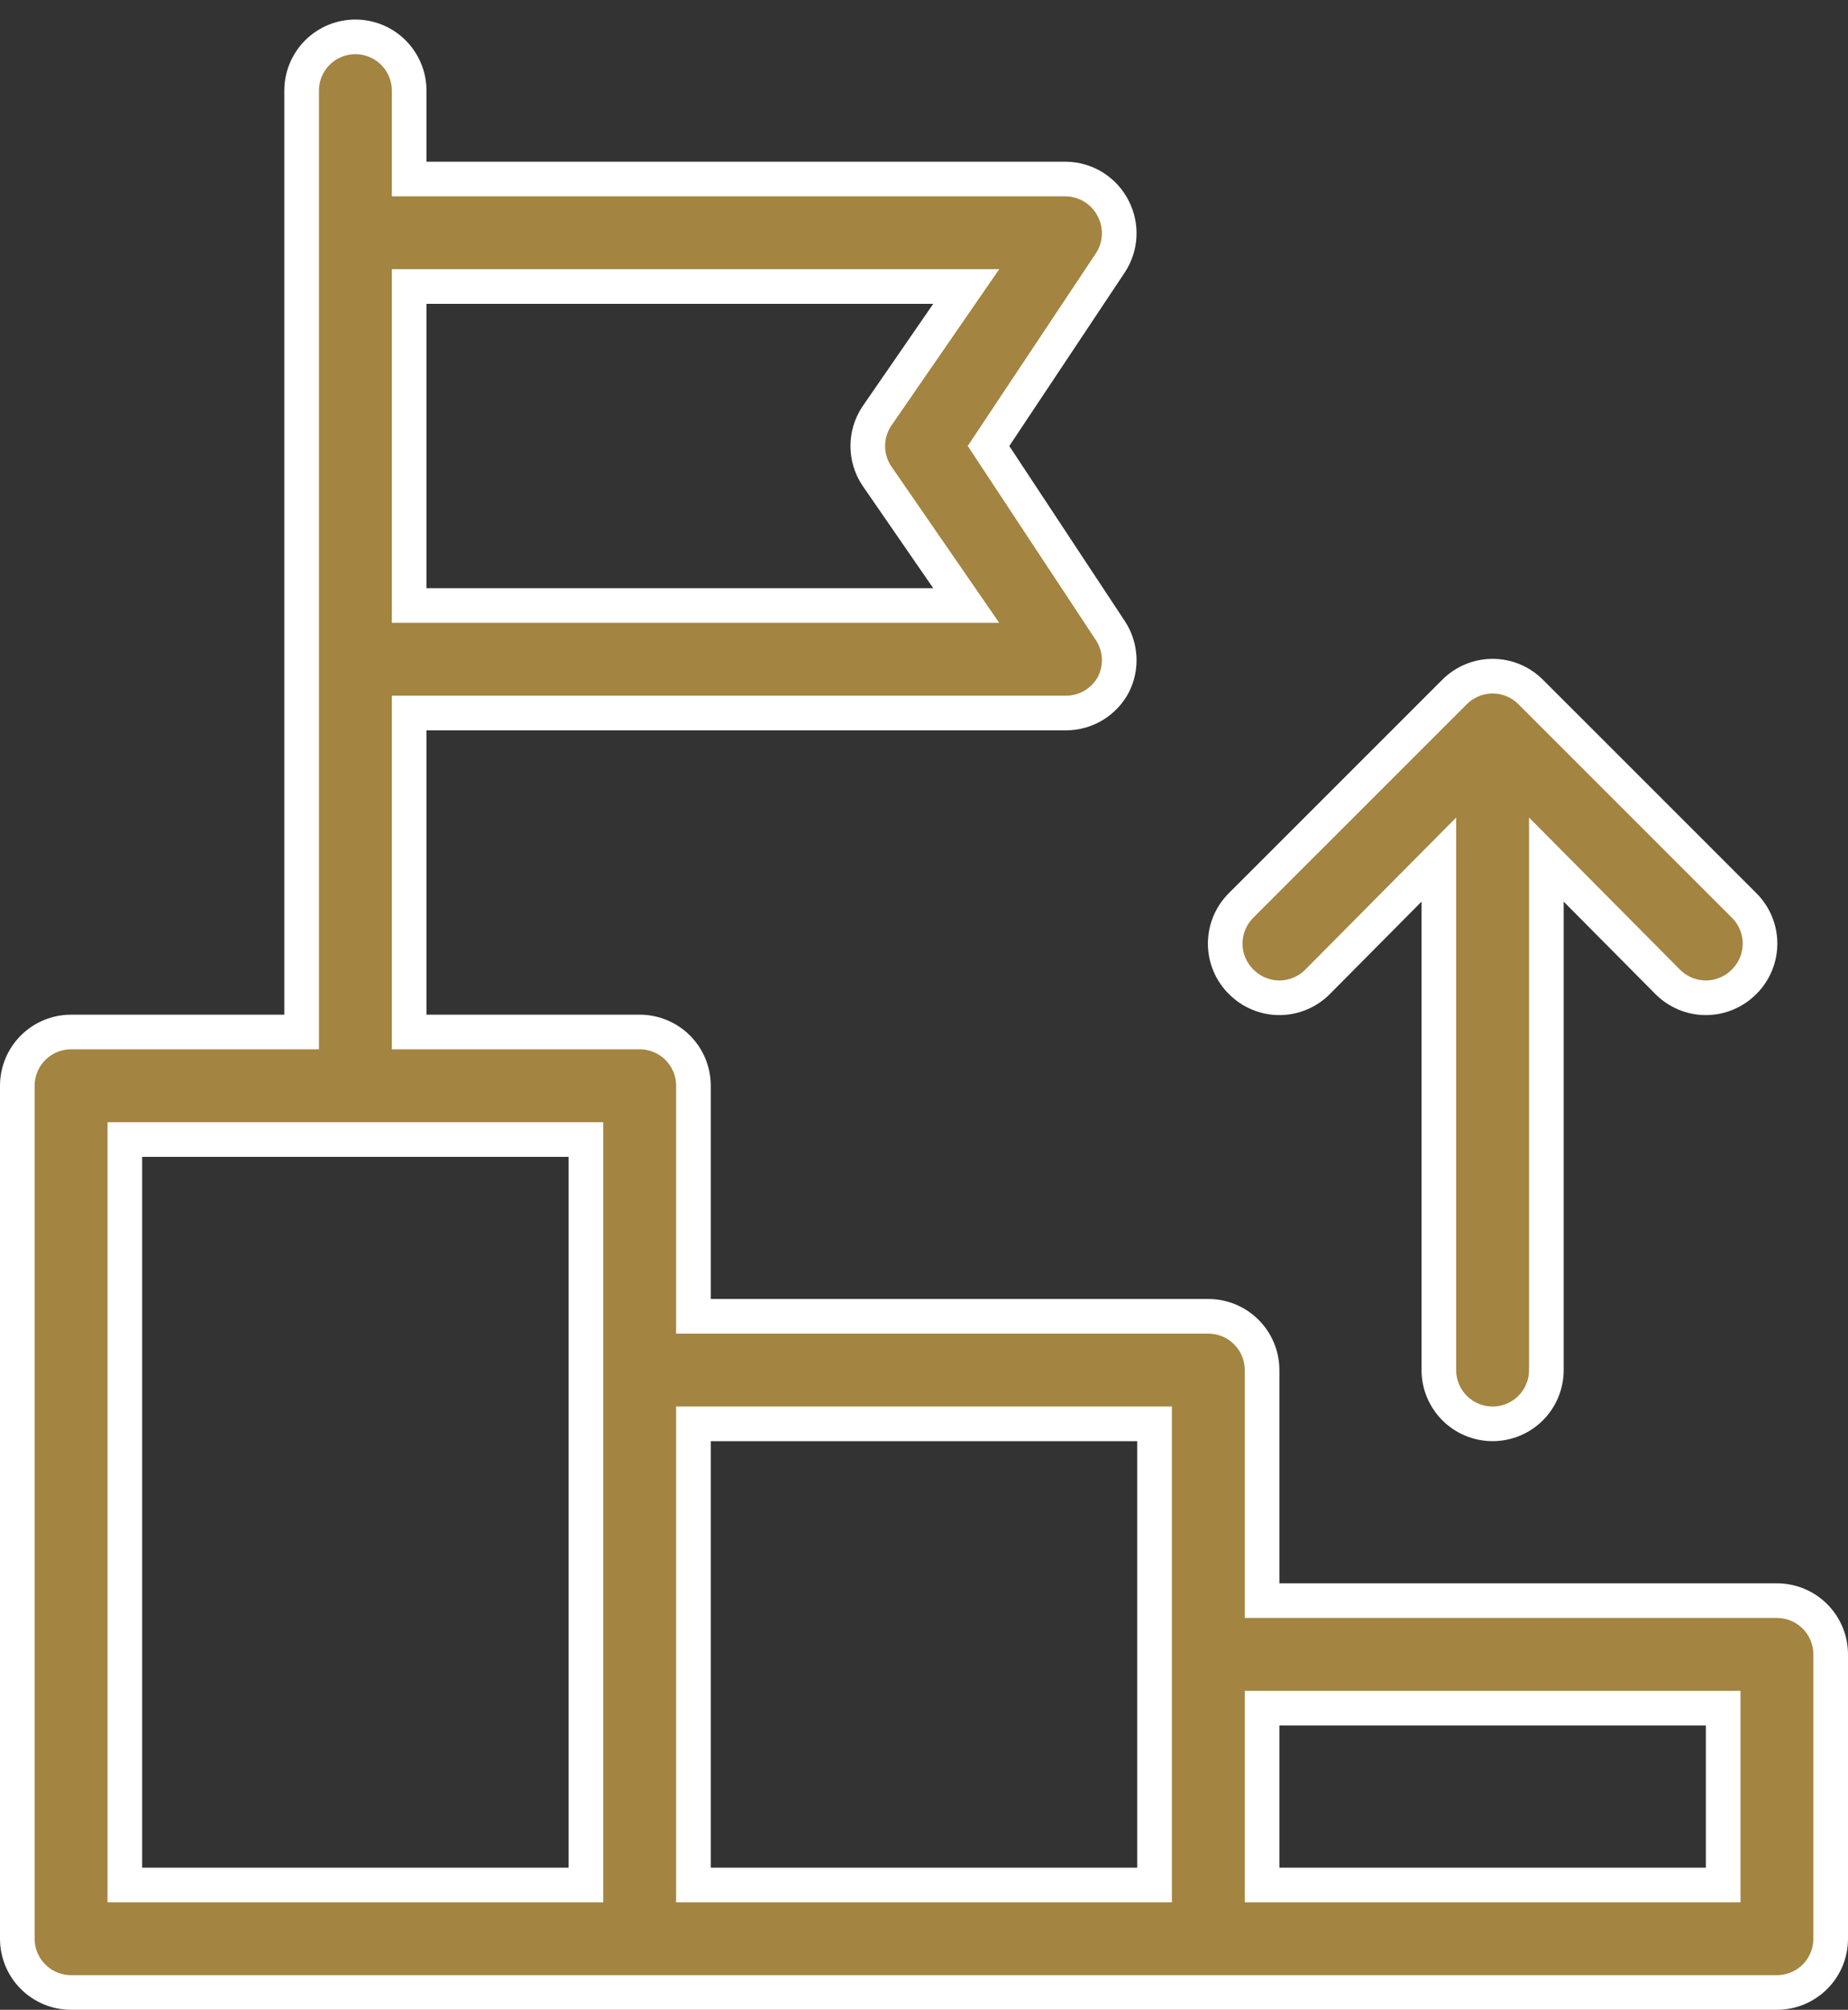 <?xml version="1.0" encoding="UTF-8"?>
<svg xmlns="http://www.w3.org/2000/svg" width="80" height="87" viewBox="0 0 80 87" fill="none">
  <rect x="0" y="0" width="80" height="87" fill="#333333" stroke="none"/>
  <path d="M54.635 68.538V69.288H55.385H76.923C77.54 69.288 78.132 69.533 78.569 69.97C79.005 70.406 79.25 70.998 79.25 71.615V83.923C79.25 84.54 79.005 85.132 78.569 85.568C78.132 86.004 77.54 86.249 76.923 86.249H3.077C2.46 86.249 1.868 86.004 1.432 85.568C0.995 85.132 0.75 84.54 0.75 83.923V46.999C0.75 46.382 0.995 45.791 1.432 45.354C1.868 44.918 2.46 44.673 3.077 44.673H12.308H13.058V43.923V3.923C13.058 3.305 13.303 2.714 13.739 2.277C14.176 1.841 14.768 1.596 15.385 1.596C16.002 1.596 16.594 1.841 17.03 2.277C17.466 2.714 17.712 3.305 17.712 3.923V7V7.75H18.462H46.149C46.573 7.756 46.987 7.878 47.347 8.103C47.708 8.329 48 8.649 48.192 9.029L48.194 9.034C48.381 9.398 48.469 9.805 48.448 10.213C48.428 10.621 48.301 11.015 48.08 11.358L43.068 18.892L42.793 19.306L43.066 19.72L48.078 27.315C48.079 27.316 48.079 27.316 48.08 27.317C48.301 27.66 48.428 28.055 48.448 28.462C48.469 28.869 48.382 29.274 48.197 29.637C47.999 30.006 47.705 30.315 47.346 30.531C46.986 30.748 46.573 30.864 46.153 30.865C46.152 30.865 46.152 30.865 46.152 30.865L18.462 30.865H17.712V31.615V43.923V44.673H18.462H27.692C28.309 44.673 28.901 44.918 29.338 45.354C29.774 45.791 30.019 46.382 30.019 46.999V56.23V56.98H30.769H52.308C52.925 56.98 53.517 57.225 53.953 57.662C54.389 58.098 54.635 58.69 54.635 59.307V68.538ZM41.017 13.579L41.828 12.403H40.4H18.462H17.712V13.153V25.461V26.211H18.462H40.4H41.828L41.017 25.035L37.945 20.581C37.698 20.202 37.566 19.76 37.566 19.307C37.566 18.855 37.698 18.412 37.945 18.034L41.017 13.579ZM24.615 81.596H25.365V80.846V50.077V49.327H24.615H6.154H5.404V50.077V80.846V81.596H6.154H24.615ZM49.231 81.596H49.981V80.846V62.384V61.634H49.231H30.769H30.019V62.384V80.846V81.596H30.769H49.231ZM73.846 81.596H74.596V80.846V74.692V73.942H73.846H55.385H54.635V74.692V80.846V81.596H55.385H73.846ZM53.733 42.502L53.728 42.498C53.51 42.282 53.337 42.024 53.219 41.741C53.101 41.457 53.04 41.153 53.04 40.846C53.04 40.538 53.101 40.234 53.219 39.951C53.337 39.667 53.51 39.41 53.728 39.194L53.73 39.191L62.961 29.961L62.963 29.959C63.18 29.74 63.437 29.567 63.721 29.449C64.004 29.331 64.308 29.27 64.615 29.27C64.923 29.27 65.227 29.331 65.51 29.449C65.794 29.567 66.051 29.74 66.267 29.959L66.27 29.961L75.5 39.191L75.503 39.194C75.721 39.41 75.894 39.667 76.012 39.951C76.13 40.234 76.191 40.538 76.191 40.846C76.191 41.153 76.13 41.457 76.012 41.741C75.894 42.024 75.721 42.282 75.503 42.498L75.498 42.502C75.282 42.72 75.025 42.893 74.741 43.011C74.457 43.13 74.153 43.191 73.846 43.191C73.539 43.191 73.235 43.13 72.951 43.011C72.668 42.893 72.41 42.72 72.194 42.502L72.194 42.502L68.225 38.502L66.942 37.21V39.03V59.307C66.942 59.924 66.697 60.516 66.261 60.953C65.824 61.389 65.233 61.634 64.615 61.634C63.998 61.634 63.406 61.389 62.97 60.953C62.534 60.516 62.288 59.924 62.288 59.307V39.03V37.21L61.006 38.502L57.037 42.502L57.037 42.502C56.82 42.72 56.563 42.893 56.279 43.011C55.996 43.13 55.692 43.191 55.385 43.191C55.077 43.191 54.773 43.13 54.49 43.011C54.206 42.893 53.949 42.72 53.733 42.502Z" fill="#A38440" stroke="white" stroke-width="1.5"></path>
</svg>
